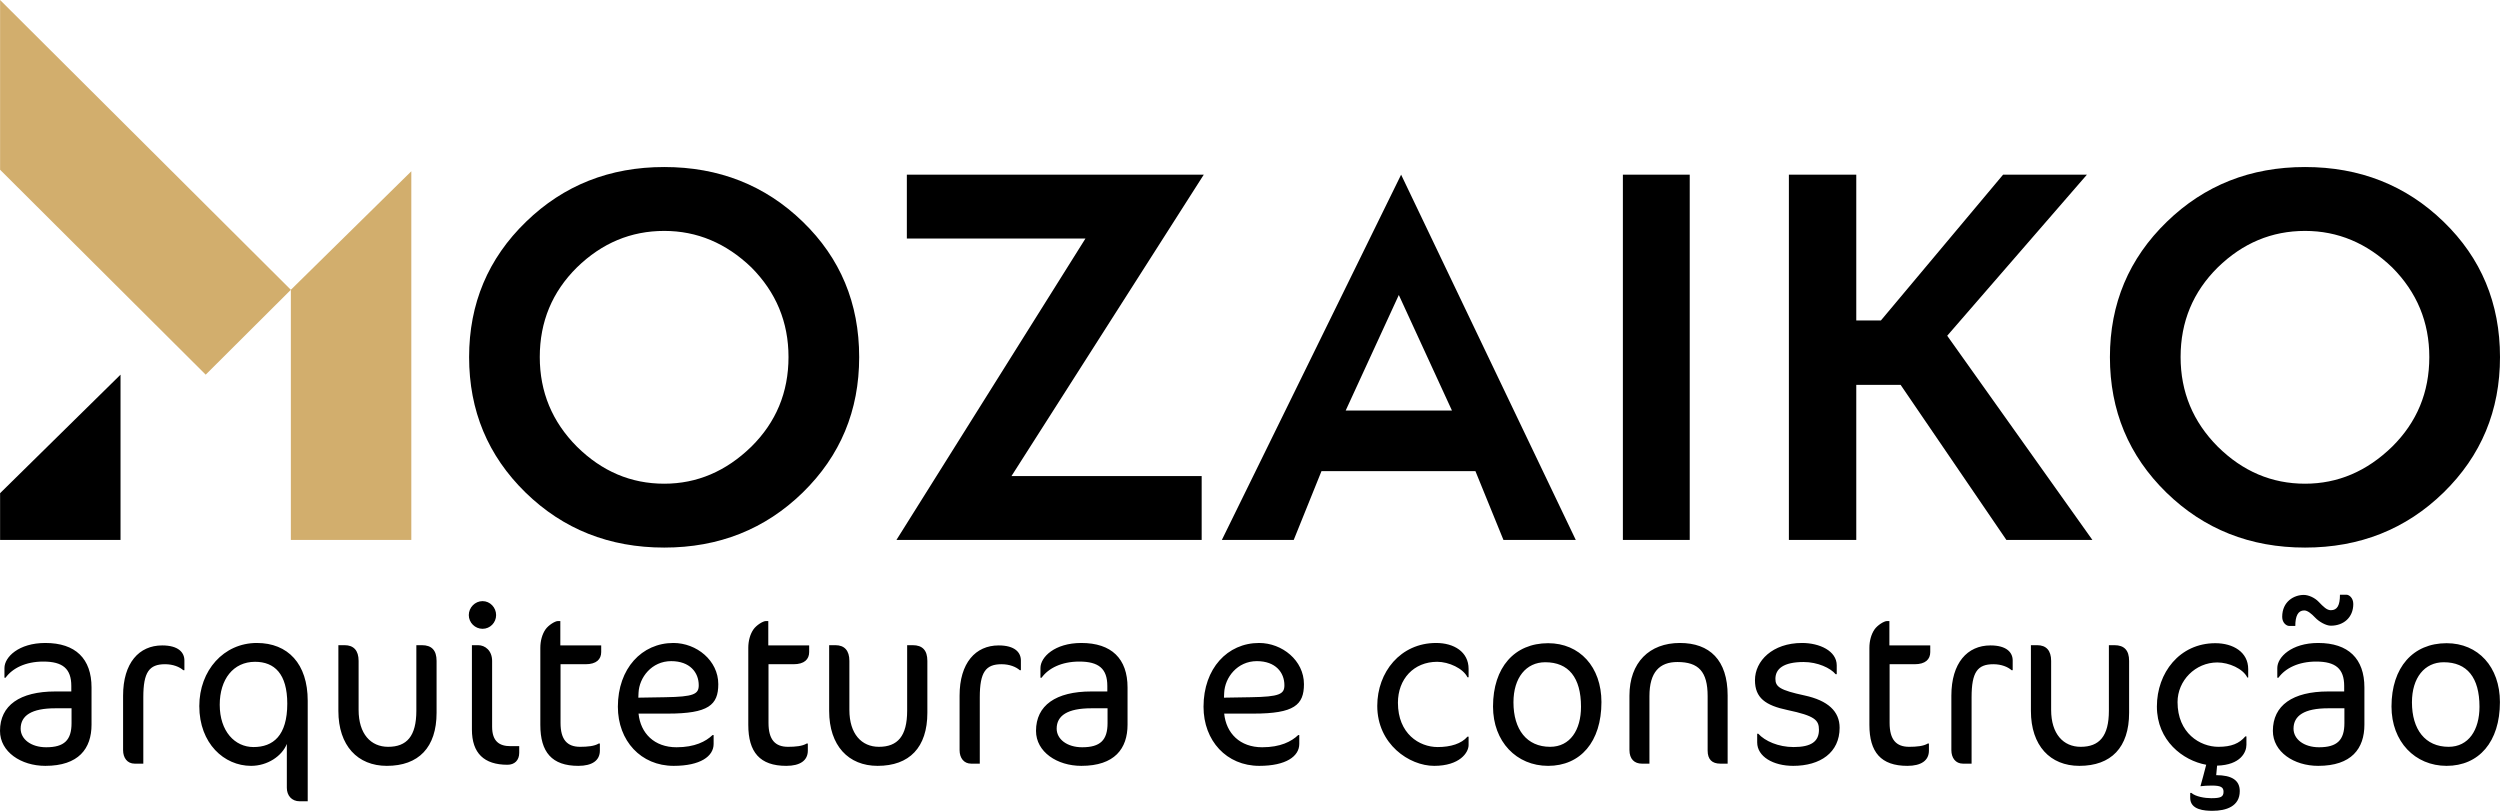 <svg xmlns="http://www.w3.org/2000/svg" width="222" height="72" viewBox="0 0 222 72" fill="none"><path d="M76.295 31.712C76.295 36.464 74.625 40.472 71.284 43.737C67.944 46.994 63.841 48.625 58.984 48.625C54.111 48.625 50.008 46.994 46.668 43.737C43.327 40.472 41.657 36.464 41.657 31.712C41.657 26.962 43.344 22.953 46.716 19.688C50.057 16.448 54.143 14.832 58.984 14.832C63.841 14.832 67.944 16.448 71.284 19.688C74.625 22.921 76.295 26.929 76.295 31.712ZM70.019 31.704C70.019 28.602 68.916 25.951 66.72 23.745C64.474 21.587 61.895 20.505 58.984 20.505C56.025 20.505 53.446 21.587 51.232 23.745C49.035 25.918 47.932 28.569 47.932 31.704C47.932 34.807 49.035 37.458 51.232 39.664C53.446 41.853 56.025 42.953 58.984 42.953C61.895 42.953 64.474 41.853 66.72 39.664C68.916 37.49 70.019 34.84 70.019 31.704ZM106.895 15.511L89.819 42.274H106.708V47.946H79.604L96.387 21.184H80.528V15.511H106.895ZM139.929 47.946H133.506L131.018 41.838H117.347L114.883 47.946H108.501L124.419 15.511L139.929 47.946ZM128.934 36.457L124.215 26.195L119.496 36.457H128.934ZM150.048 47.946H144.112V15.511H150.048V47.946ZM185.805 47.946H178.167L168.777 34.178H164.837V47.946H158.853V34.178V28.456V15.511H164.837V28.456H167.025L177.874 15.511H185.318L172.912 29.814L185.805 47.946ZM222 31.712C222 36.464 220.329 40.472 216.989 43.737C213.648 46.994 209.545 48.625 204.688 48.625C199.816 48.625 195.713 46.994 192.372 43.737C189.033 40.472 187.361 36.464 187.361 31.712C187.361 26.962 189.048 22.953 192.421 19.688C195.761 16.448 199.847 14.832 204.688 14.832C209.545 14.832 213.648 16.448 216.989 19.688C220.329 22.921 222 26.929 222 31.712ZM215.723 31.704C215.723 28.602 214.622 25.951 212.424 23.745C210.178 21.587 207.6 20.505 204.688 20.505C201.729 20.505 199.151 21.587 196.938 23.745C194.74 25.918 193.637 28.569 193.637 31.704C193.637 34.807 194.74 37.458 196.938 39.664C199.151 41.853 201.729 42.953 204.688 42.953C207.6 42.953 210.178 41.853 212.424 39.664C214.622 37.49 215.723 34.84 215.723 31.704Z" fill="black"></path><path d="M8.128 64.351V61.049C8.128 58.492 6.708 57.096 4.025 57.096C1.657 57.096 0.395 58.354 0.395 59.319V60.183H0.493C1.104 59.338 2.269 58.747 3.848 58.747C5.563 58.747 6.332 59.377 6.332 60.911V61.402H4.912C1.757 61.402 0 62.641 0 64.902C0 66.771 1.874 68.008 4.025 68.008C6.984 68.008 8.128 66.475 8.128 64.351ZM6.353 64.214C6.353 65.727 5.702 66.357 4.103 66.357C2.743 66.357 1.834 65.629 1.834 64.705C1.834 63.545 2.801 62.896 4.912 62.896H6.353V64.214ZM16.375 59.514V58.65C16.375 57.941 15.843 57.313 14.402 57.313C12.35 57.313 10.93 58.865 10.93 61.775V66.612C10.93 67.3 11.304 67.812 11.956 67.812H12.726V61.913C12.726 59.672 13.258 58.983 14.658 58.983C15.369 58.983 15.941 59.22 16.277 59.514H16.375ZM27.325 71.154V62.228C27.325 58.944 25.569 57.096 22.807 57.096C19.867 57.096 17.698 59.534 17.698 62.701C17.698 66.023 19.907 68.008 22.294 68.008C23.754 68.008 25.036 67.144 25.471 66.062V69.955C25.471 70.624 25.885 71.154 26.615 71.154H27.325ZM25.51 62.484C25.51 65.335 24.248 66.338 22.512 66.338C20.853 66.338 19.512 64.941 19.512 62.583C19.512 60.32 20.715 58.768 22.649 58.768C24.366 58.768 25.51 59.829 25.51 62.484ZM38.768 63.29V58.689C38.768 57.746 38.334 57.292 37.465 57.292H36.972V63.113C36.972 65.374 36.124 66.317 34.467 66.317C32.928 66.317 31.844 65.177 31.844 63.035V58.689C31.844 57.765 31.409 57.292 30.601 57.292H30.048V63.132C30.048 66.22 31.764 68.008 34.348 68.008C37.17 68.008 38.768 66.377 38.768 63.29ZM44.055 54.619C44.055 53.951 43.523 53.38 42.852 53.38C42.181 53.38 41.629 53.951 41.629 54.619C41.629 55.288 42.181 55.838 42.852 55.838C43.523 55.838 44.055 55.288 44.055 54.619ZM46.107 66.848V66.259H45.338C44.352 66.259 43.7 65.845 43.7 64.529V58.689C43.7 57.765 43.069 57.292 42.458 57.292H41.906V64.784C41.906 66.888 42.99 67.911 45.061 67.911C45.693 67.911 46.107 67.517 46.107 66.848ZM49.757 55.15H49.54C49.283 55.15 48.692 55.523 48.436 55.897C48.14 56.329 47.981 56.919 47.981 57.529V64.371C47.981 66.79 49.007 68.008 51.355 68.008C52.578 68.008 53.269 67.537 53.269 66.651V66.023H53.169C52.795 66.259 52.164 66.317 51.513 66.317C50.369 66.317 49.776 65.689 49.776 64.194V58.983H52.006C52.953 58.983 53.387 58.551 53.387 57.902V57.313H49.757V55.15ZM63.784 60.753C63.784 58.65 61.851 57.096 59.799 57.096C56.998 57.096 54.867 59.357 54.867 62.759C54.867 65.787 56.918 68.008 59.819 68.008C62.187 68.008 63.37 67.163 63.37 66.062V65.275H63.271C62.68 65.845 61.693 66.357 60.076 66.357C58.103 66.357 56.88 65.118 56.702 63.368H59.306C62.917 63.368 63.784 62.602 63.784 60.753ZM62.048 60.852C62.048 61.638 61.615 61.874 59.07 61.913L56.683 61.953L56.702 61.52C56.761 60.164 57.866 58.709 59.602 58.709C61.258 58.709 62.048 59.711 62.048 60.852ZM68.224 55.15H68.007C67.75 55.15 67.158 55.523 66.902 55.897C66.606 56.329 66.448 56.919 66.448 57.529V64.371C66.448 66.79 67.474 68.008 69.821 68.008C71.045 68.008 71.736 67.537 71.736 66.651V66.023H71.636C71.262 66.259 70.63 66.317 69.979 66.317C68.835 66.317 68.243 65.689 68.243 64.194V58.983H70.472C71.42 58.983 71.854 58.551 71.854 57.902V57.313H68.224V55.15ZM82.35 63.29V58.689C82.35 57.746 81.915 57.292 81.048 57.292H80.555V63.113C80.555 65.374 79.706 66.317 78.049 66.317C76.51 66.317 75.425 65.177 75.425 63.035V58.689C75.425 57.765 74.99 57.292 74.182 57.292H73.629V63.132C73.629 66.22 75.346 68.008 77.93 68.008C80.752 68.008 82.35 66.377 82.35 63.29ZM90.655 59.514V58.65C90.655 57.941 90.124 57.313 88.683 57.313C86.631 57.313 85.211 58.865 85.211 61.775V66.612C85.211 67.3 85.585 67.812 86.236 67.812H87.005V61.913C87.005 59.672 87.538 58.983 88.939 58.983C89.65 58.983 90.222 59.22 90.558 59.514H90.655ZM100.126 64.351V61.049C100.126 58.492 98.706 57.096 96.023 57.096C93.655 57.096 92.392 58.354 92.392 59.319V60.183H92.491C93.102 59.338 94.266 58.747 95.845 58.747C97.562 58.747 98.33 59.377 98.33 60.911V61.402H96.91C93.754 61.402 91.998 62.641 91.998 64.902C91.998 66.771 93.872 68.008 96.023 68.008C98.981 68.008 100.126 66.475 100.126 64.351ZM98.35 64.214C98.35 65.727 97.7 66.357 96.101 66.357C94.74 66.357 93.832 65.629 93.832 64.705C93.832 63.545 94.799 62.896 96.91 62.896H98.35V64.214ZM115.791 60.753C115.791 58.65 113.857 57.096 111.806 57.096C109.004 57.096 106.873 59.357 106.873 62.759C106.873 65.787 108.925 68.008 111.825 68.008C114.193 68.008 115.376 67.163 115.376 66.062V65.275H115.279C114.685 65.845 113.699 66.357 112.082 66.357C110.108 66.357 108.885 65.118 108.708 63.368H111.312C114.922 63.368 115.791 62.602 115.791 60.753ZM114.055 60.852C114.055 61.638 113.62 61.874 111.075 61.913L108.688 61.953L108.708 61.52C108.768 60.164 109.872 58.709 111.609 58.709C113.265 58.709 114.055 59.711 114.055 60.852ZM130.411 60.144V59.396C130.411 57.883 129.108 57.096 127.529 57.096C124.354 57.096 122.301 59.692 122.301 62.68C122.301 66.081 125.142 68.008 127.352 68.008C129.621 68.008 130.411 66.829 130.411 66.16V65.414H130.311C129.779 66.042 128.812 66.338 127.668 66.338C126.03 66.338 124.136 65.157 124.136 62.405C124.136 60.301 125.537 58.768 127.628 58.768C128.654 58.768 129.937 59.357 130.311 60.144H130.411ZM142.208 62.346C142.208 59.22 140.274 57.116 137.473 57.116C134.494 57.116 132.58 59.259 132.58 62.739C132.58 65.866 134.672 68.008 137.473 68.008C140.334 68.008 142.208 65.886 142.208 62.346ZM140.393 62.759C140.393 64.823 139.427 66.317 137.65 66.317C135.579 66.317 134.395 64.784 134.395 62.365C134.395 60.183 135.52 58.807 137.217 58.807C139.288 58.807 140.393 60.164 140.393 62.759ZM153.414 67.812V61.756C153.414 58.61 151.817 57.096 149.173 57.096C146.47 57.096 144.694 58.826 144.694 61.775V66.593C144.694 67.418 145.148 67.812 145.799 67.812H146.47V61.816C146.47 59.672 147.377 58.787 148.956 58.787C150.829 58.787 151.638 59.632 151.638 61.816V66.651C151.638 67.439 152.033 67.812 152.763 67.812H153.414ZM163.358 64.626C163.358 63.172 162.332 62.208 160.241 61.756C158.051 61.284 157.656 60.989 157.656 60.281C157.656 59.396 158.367 58.787 160.162 58.787C161.405 58.787 162.549 59.319 163.002 59.868H163.102V59.083C163.102 57.804 161.582 57.096 160.024 57.096C157.399 57.096 155.841 58.689 155.841 60.399C155.841 61.972 156.769 62.641 158.741 63.054C161.149 63.565 161.523 63.938 161.523 64.804C161.523 65.845 160.833 66.338 159.274 66.338C157.913 66.338 156.729 65.806 156.137 65.157H156.038V65.924C156.038 67.183 157.459 68.008 159.234 68.008C161.642 68.008 163.358 66.829 163.358 64.626ZM167.778 55.15H167.56C167.304 55.15 166.712 55.523 166.455 55.897C166.16 56.329 166.002 56.919 166.002 57.529V64.371C166.002 66.79 167.028 68.008 169.375 68.008C170.598 68.008 171.289 67.537 171.289 66.651V66.023H171.191C170.816 66.259 170.184 66.317 169.533 66.317C168.389 66.317 167.797 65.689 167.797 64.194V58.983H170.026C170.974 58.983 171.407 58.551 171.407 57.902V57.313H167.778V55.15ZM178.727 59.514V58.65C178.727 57.941 178.194 57.313 176.754 57.313C174.702 57.313 173.281 58.865 173.281 61.775V66.612C173.281 67.3 173.657 67.812 174.308 67.812H175.077V61.913C175.077 59.672 175.61 58.983 177.011 58.983C177.721 58.983 178.294 59.22 178.629 59.514H178.727ZM189.065 63.29V58.689C189.065 57.746 188.631 57.292 187.762 57.292H187.269V63.113C187.269 65.374 186.422 66.317 184.764 66.317C183.226 66.317 182.141 65.177 182.141 63.035V58.689C182.141 57.765 181.706 57.292 180.897 57.292H180.345V63.132C180.345 66.22 182.062 68.008 184.646 68.008C187.468 68.008 189.065 66.377 189.065 63.29ZM199.64 60.164V59.416C199.64 57.902 198.299 57.116 196.721 57.116C193.544 57.116 191.532 59.75 191.532 62.739C191.532 65.767 193.84 67.537 195.911 67.911C195.754 68.5 195.516 69.444 195.399 69.818C195.694 69.778 196.069 69.759 196.405 69.759C197.194 69.759 197.45 69.896 197.45 70.309C197.45 70.781 197.175 70.879 196.345 70.879C195.793 70.879 194.965 70.742 194.589 70.407C194.589 70.407 194.53 70.427 194.491 70.407V70.86C194.491 71.921 195.773 72 196.464 72C197.687 72 198.891 71.606 198.891 70.251C198.891 69.287 198.181 68.834 196.799 68.834L196.878 67.989C198.97 67.93 199.483 66.79 199.483 66.141V65.393H199.384C198.851 66.023 198.14 66.317 196.996 66.317C195.358 66.317 193.366 65.099 193.366 62.346C193.366 60.438 194.945 58.826 196.898 58.826C197.924 58.826 199.186 59.377 199.561 60.164H199.64ZM209.959 64.351V61.049C209.959 58.492 208.539 57.096 205.855 57.096C203.488 57.096 202.224 58.354 202.224 59.319V60.183H202.324C202.935 59.338 204.098 58.747 205.678 58.747C207.394 58.747 208.163 59.377 208.163 60.911V61.402H206.743C203.586 61.402 201.831 62.641 201.831 64.902C201.831 66.771 203.704 68.008 205.855 68.008C208.815 68.008 209.959 66.475 209.959 64.351ZM208.183 64.214C208.183 65.727 207.532 66.357 205.934 66.357C204.572 66.357 203.665 65.629 203.665 64.705C203.665 63.545 204.632 62.896 206.743 62.896H208.183V64.214ZM206.98 55.562C208.104 55.562 208.972 54.835 208.972 53.636C208.972 53.085 208.597 52.81 208.36 52.81H207.788C207.788 53.754 207.552 54.186 206.98 54.186C206.624 54.186 206.329 53.891 205.894 53.439C205.539 53.066 204.987 52.829 204.572 52.829C203.725 52.829 202.659 53.4 202.659 54.776C202.659 55.326 203.054 55.582 203.27 55.582H203.823C203.823 54.717 204.06 54.206 204.612 54.206C204.908 54.206 205.243 54.481 205.599 54.855C205.934 55.209 206.546 55.562 206.98 55.562ZM221.993 62.346C221.993 59.22 220.06 57.116 217.258 57.116C214.279 57.116 212.365 59.259 212.365 62.739C212.365 65.866 214.457 68.008 217.258 68.008C220.119 68.008 221.993 65.886 221.993 62.346ZM220.178 62.759C220.178 64.823 219.211 66.317 217.437 66.317C215.364 66.317 214.181 64.784 214.181 62.365C214.181 60.183 215.304 58.807 217.002 58.807C219.074 58.807 220.178 60.164 220.178 62.759Z" fill="black"></path><path fill-rule="evenodd" clip-rule="evenodd" d="M36.525 47.946H25.828V25.734L18.266 33.27L0.008 15.074V0L25.828 25.734L36.525 15.209V47.946Z" fill="url(#paint0_linear_63_1709)"></path><path fill-rule="evenodd" clip-rule="evenodd" d="M10.703 47.946H0.008V43.795L10.703 33.27V47.946Z" fill="black"></path><defs><linearGradient id="paint0_linear_63_1709" x1="29.428" y1="28.437" x2="41.683" y2="34.759" gradientUnits="userSpaceOnUse"><stop stop-color="#D2AE6D"></stop><stop offset="0.522" stop-color="#D2AE6D"></stop><stop offset="1" stop-color="#D2AE6D"></stop></linearGradient></defs></svg>